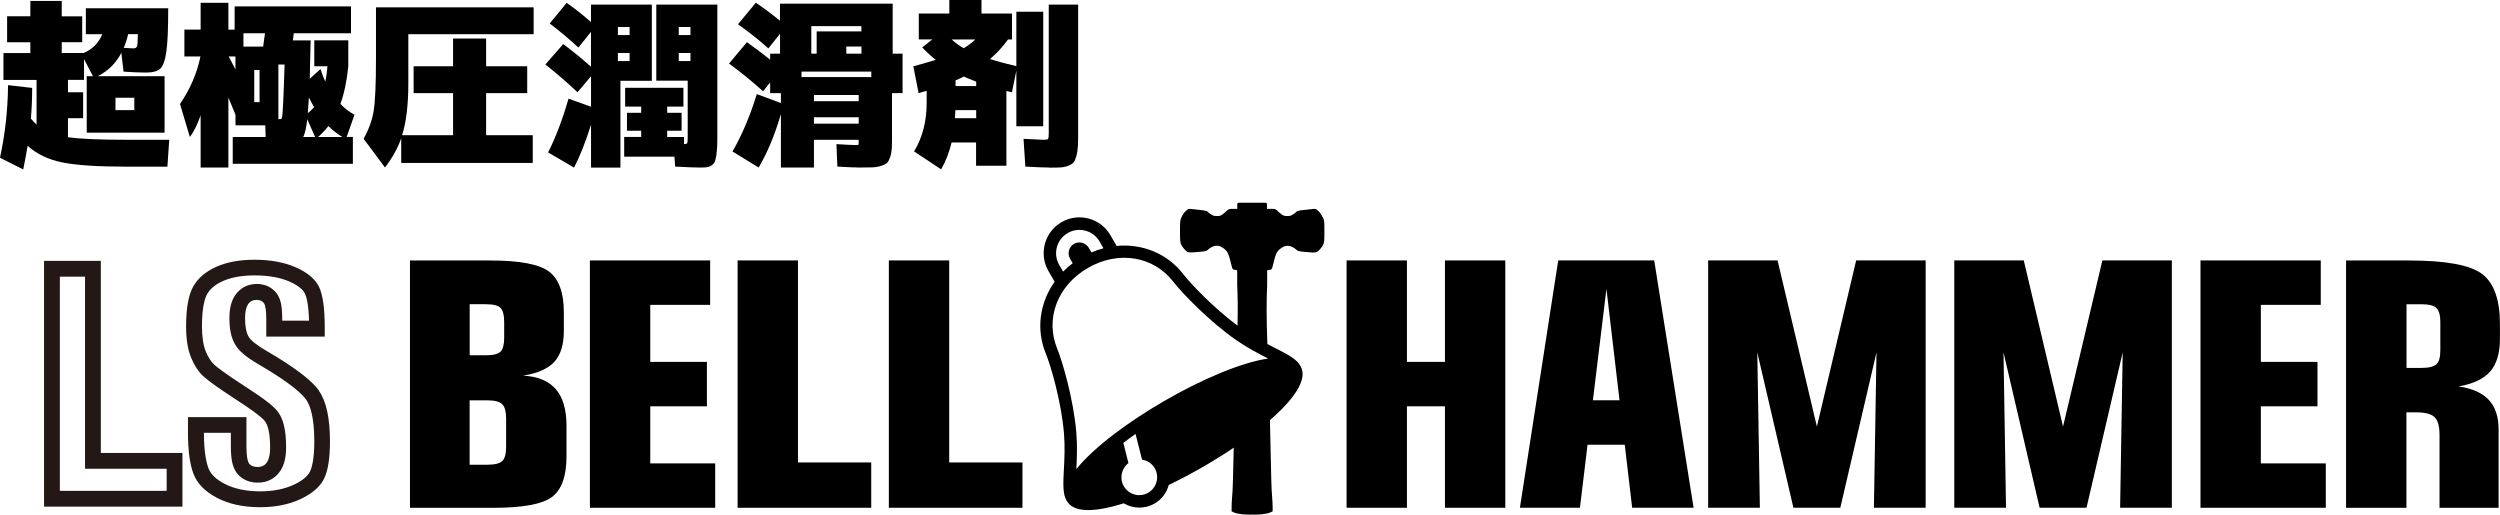 <?xml version="1.0" encoding="UTF-8"?><svg id="_レイヤー_2" xmlns="http://www.w3.org/2000/svg" viewBox="0 0 397.23 81.77"><defs><style>.cls-1{fill:#231815;}.cls-1,.cls-2{stroke-width:0px;}</style></defs><g id="_レイヤー_1-2"><path class="cls-2" d="m0,25.05c.81-3.72,1.24-7.56,1.28-11.52l3.83.44c0,1.74-.07,3.37-.2,4.88.33.39.63.71.9.96v-7.11H.55v-4.27h4.27v-1.71H1.13V2.58h3.69V.15h4.99v2.44h3.25v4.12h-3.25v1.71h3.48c1.39-.58,2.38-1.58,2.96-2.99h-2.61V1.31h13.09c0,3.21-.1,5.52-.3,6.91-.2,1.39-.53,2.29-.97,2.7-.45.41-1.21.61-2.29.61-.95,0-2.13-.05-3.54-.15l-.35-2.99c-.85,1.65-2.1,2.88-3.75,3.72h10.62v8.97h-12.37v-8.97h.99l-1.42-2.73v3.31h-2.55v1.97h2.41v4.12h-2.41v3.02c1.84.27,4.96.41,9.38.41h6.71l-.29,4.27h-6.42c-4.61,0-8.03-.22-10.26-.67-2.24-.45-4.08-1.33-5.53-2.64-.21,1.28-.45,2.53-.7,3.75l-3.69-1.86Zm18.35-7.55h2.99v-1.97h-2.99v1.97Zm2.85-9.81c.31,0,.5-.12.58-.35s.12-.87.12-1.92h-1.54c-.17.79-.41,1.52-.7,2.18.77.06,1.29.09,1.54.09Z"/><path class="cls-2" d="m36.98,26.04v-4.27h5.23l-.06-1.86h-4.73v-1.68c-.25-.62-.63-1.53-1.13-2.73v11.12h-4.41v-8.3c-.5,1.45-1.07,2.6-1.71,3.45l-1.57-5.25c1.63-2.38,2.71-4.9,3.25-7.55h-2.55v-4.27h2.58V.44h4.41v4.27h.99V1.02h18.49v4.27h-9.09c-.02.12-.04.3-.07.55-.03.25-.05.45-.07.58h2.82c-.02.45-.04,1.4-.07,2.87-.03,1.47-.05,2.55-.07,3.22l1.71-1.54c.19.64.45,1.31.75,2,.17-.75.29-1.57.35-2.44h-2.09v-4.12h5.4v4.12c-.23,2.34-.65,4.34-1.25,5.98.7.74,1.44,1.31,2.24,1.71l-1.25,3.54h.99v4.27h-19.07Zm-.64-17.07s.38.73,1.07,2.06v-2.06h-1.07Zm2.35-1.57h3.13c.02-.21.06-.56.13-1.03.07-.47.12-.84.16-1.09h-3.43v2.12Zm1.71,8.83h.84v-5.11h-.84v5.11Zm3.83-5.98v8.68h.29c.15,0,.25-.1.29-.29.12-.44.25-3.24.41-8.39h-.99Zm3.95,11.52h1.89l-1.25-2.82c-.14,1.3-.35,2.24-.64,2.82Zm.9-6.27c-.06.89-.12,1.71-.17,2.47.37-.27.7-.59.99-.96-.19-.31-.46-.81-.81-1.51Zm5.34,6.27c-.81-.48-1.56-1.06-2.24-1.74-.5.64-1.05,1.22-1.65,1.74h3.89Z"/><path class="cls-2" d="m77.25,21.48h7.4v4.41h-20.9v-3.92c-.56,1.59-1.42,3.14-2.58,4.64l-3.4-4.56c.83-1.47,1.37-2.97,1.61-4.49.24-1.52.36-4.29.36-8.32V1.16h25.05v4.27h-19.91v7.81c0,3.41-.33,6.15-.99,8.24h8.1v-6.68h-6.27v-4.27h6.27v-4.41h5.25v4.41h6.53v4.27h-6.53v6.68Z"/><path class="cls-2" d="m91.76,14.66c-1.7-1.61-3.41-3.08-5.11-4.41l2.84-3.25c1.53,1.14,3,2.34,4.41,3.6v-5.54l-2,2.5c-1.41-1.32-2.93-2.59-4.56-3.83l2.7-3.28c1.32.93,2.6,1.94,3.86,3.05V.73h9.67v12.11h-4.99v13.79h-4.67v-6.82c-.87,2.77-1.77,5.04-2.7,6.82l-4.12-2.41c1.22-2.42,2.3-5.26,3.25-8.54l3.57,1.28v-4.85l-2.15,2.55Zm6.42-9.09h1.86v-1.28h-1.86v1.28Zm0,2.85v1.28h1.86v-1.28h-1.86Zm7.81,13.35h2.7v1.13c.27,0,.44-.05.49-.15.06-.1.09-.38.09-.84v-9.09h-4.99V.73h9.7v20.21c0,.95,0,1.7-.03,2.26-.02.56-.07,1.08-.14,1.55-.08.47-.17.82-.28,1.03s-.28.39-.52.54-.5.23-.77.26c-.27.03-.64.04-1.1.04-.7,0-1.98-.05-3.86-.15l-.12-1.57h-7.98v-3.14h2.7v-.99h-2.26v-2.84h2.26v-.99h-2.55v-2.99h9.26v2.99h-2.58v.99h2.29v2.84h-2.29v.99Zm3.72-16.2v-1.28h-1.86v1.28h1.86Zm0,2.85h-1.86v1.28h1.86v-1.28Z"/><path class="cls-2" d="m136.44,22.5v-.29h-7.11v4.41h-5.25v-8.48c-.99,3.35-2.17,6.17-3.54,8.48l-4.15-2.55c1.55-2.71,2.83-5.75,3.86-9.12l3.83,1.42v-1.57h-1.71v-1.71l-1.13,1.42c-1.65-1.51-3.45-2.98-5.4-4.41l2.84-3.4c1.45,1.03,2.68,1.96,3.69,2.79v-.96h1.57v-3.16l-1.86,2.32c-1.45-1.32-3.06-2.59-4.82-3.83l2.84-3.43c1.34.91,2.61,1.87,3.83,2.87V.58h17.91v7.95h1.57v6.27h-1.68v6.68c0,.89,0,1.58-.03,2.06s-.1.95-.25,1.39c-.15.44-.31.75-.48.93-.17.17-.48.33-.93.48-.45.15-.91.23-1.39.25-.48.02-1.17.03-2.06.03-.64,0-1.82-.05-3.54-.15l-.15-3.57c1.55.1,2.59.15,3.14.15.21,0,.33-.02.36-.06s.04-.2.04-.49Zm-9.09-10.25h11.09v-.87h-11.09v.87Zm2.41-3.72v-3.54h7.11v-.84h-7.96v4.38h.84Zm-.43,7.55h7.11v-.99h-7.11v.99Zm0,2.55v1.02h7.11v-1.02h-7.11Zm5.14-10.1h2.41v-1.13h-2.41v1.13Z"/><path class="cls-2" d="m145.99,6.27V2.15h4.85V0h5.11v2.15h4.85v4.12h-.64c-.81,1.14-1.76,2.18-2.85,3.11,1.28.41,2.67.78,4.18,1.13V1.86h4.27v18.2h-4.27v-8.83l-.7,3.43c-.1-.02-.24-.05-.44-.1-.19-.05-.34-.08-.44-.1v11.87h-4.82v-3.69h-3.89c-.37,1.55-.92,2.97-1.66,4.27l-4.3-2.85c1.33-2.21,2-4.77,2-7.69v-1.94c-.1.02-.29.08-.6.17-.3.1-.53.17-.68.2l-.84-4.27c.99-.25,2.18-.59,3.57-1.02-.68-.52-1.39-1.18-2.15-1.97l1.6-1.28h-2.18Zm7.14,1.39c.72-.43,1.33-.89,1.83-1.39h-3.75c.64.58,1.28,1.04,1.92,1.39Zm-1.39,11.12h3.37v-1.28h-3.31c0,.31-.02.74-.06,1.28Zm.09-5.11h3.28v-.7c-.83-.31-1.49-.58-1.97-.81-.41.21-.84.42-1.31.61v.9Zm14.92,12.95c-.83,0-2.11-.05-3.83-.15l-.29-4.41c1.88.1,2.92.15,3.14.15.43,0,.68-.04.75-.13.08-.09.12-.37.12-.86V.73h4.67v20.21c0,.97-.01,1.73-.04,2.28-.03.55-.11,1.06-.23,1.54-.13.47-.27.81-.43,1.02-.17.2-.44.38-.83.54s-.79.25-1.22.28c-.43.03-1.03.04-1.8.04Z"/><path class="cls-2" d="m74.63,48.34h2.61c1.16,0,1.93.2,2.3.6.38.4.57,1.13.57,2.2v2.53c0,1.07-.19,1.8-.57,2.19-.38.39-1.15.59-2.3.59h-2.61v-8.11Zm2.82,15.27c1.17,0,1.95.21,2.36.63.41.42.61,1.17.61,2.26v4.48c0,1.11-.2,1.87-.6,2.26-.4.4-1.19.6-2.38.6h-2.82v-10.23h2.82Zm12.56,4.03c0-2.57-.57-4.51-1.71-5.82-1.14-1.31-2.87-2.01-5.18-2.13,2.33-.38,3.99-1.12,4.98-2.22.99-1.1,1.49-2.73,1.49-4.88v-2.97c0-3.11-.78-5.26-2.33-6.45-1.56-1.19-4.68-1.78-9.38-1.78h-12.74v39.3h13.2c4.7,0,7.82-.57,9.36-1.72,1.54-1.15,2.31-3.29,2.31-6.43v-4.9Z"/><path class="cls-2" d="m141.23,80.68v-39.3h9.59v32.1h11.64v7.2h-21.23Z"/><path class="cls-2" d="m117.2,80.68v-39.3h9.59v32.1h11.64v7.2h-21.24Z"/><polygon class="cls-2" points="103.32 73.63 103.32 64.56 112.32 64.56 112.32 57.5 103.32 57.5 103.32 48.44 112.84 48.44 112.84 41.38 93.73 41.38 93.73 80.68 113.64 80.68 113.64 73.63 103.32 73.63"/><path class="cls-2" d="m213.96,80.68v-39.3h9.59v16.12h6.04v-16.12h9.59v39.3h-9.59v-16.12h-6.04v16.12h-9.59Z"/><path class="cls-2" d="m387.13,48.94c.41.41.62,1.14.62,2.23v4.49c0,1.08-.2,1.82-.62,2.21-.41.39-1.23.59-2.45.59h-2.3v-10.12h2.3c1.22,0,2.04.2,2.45.6Zm.51,31.75h9.37v-12.44c0-2.02-.52-3.59-1.56-4.71-1.04-1.11-2.64-1.83-4.81-2.14,2.33-.4,4.01-1.2,5.04-2.38,1.03-1.19,1.54-2.91,1.54-5.19v-2.33c0-3.88-.95-6.54-2.84-7.97-1.89-1.43-5.77-2.14-11.64-2.14h-9.97v39.3h9.59v-15.17h1.56c1.43,0,2.4.26,2.92.77s.78,1.45.78,2.81v11.58Z"/><polygon class="cls-2" points="294.93 41.38 288.69 67.78 282.44 41.38 271.41 41.38 271.41 80.68 279.63 80.68 279.22 55.99 284.96 80.68 292.41 80.68 298.16 55.99 297.75 80.68 305.97 80.68 305.97 41.38 294.93 41.38"/><polygon class="cls-2" points="334.05 41.38 327.8 67.78 321.56 41.38 310.52 41.38 310.52 80.68 318.74 80.68 318.34 55.99 324.08 80.68 331.53 80.68 337.28 55.99 336.87 80.68 345.09 80.68 345.09 41.38 334.05 41.38"/><polygon class="cls-2" points="359.23 73.63 359.23 64.56 368.23 64.56 368.23 57.5 359.23 57.5 359.23 48.44 368.75 48.44 368.75 41.38 349.64 41.38 349.64 80.68 369.55 80.68 369.55 73.63 359.23 73.63"/><path class="cls-2" d="m259.33,80.68h9.77l-6.26-39.3h-15.25l-6.09,39.3h9.54l1.21-10.02h5.91l1.18,10.02Zm-6.23-17.08l2.15-17.7,2.08,17.7h-4.22Z"/><path class="cls-2" d="m210.13,34.47c-.17-.37-.39-.7-.66-.94-.39-.36-.42-.37-.89-.32-.27.03-.84.09-1.29.14-.96.1-1.26.17-1.31.32l-.36.3s-.11.04-.25.14c-.21.16-.4.21-.82.21-.47,0-.59-.03-.94-.28-.22-.16-.52-.41-.66-.57-.14-.16-.39-.28-.63-.28h-1.01v-.75c0-.13-.1-.23-.22-.23h-4.28c-.12,0-.22.1-.22.23v.75h-1.01c-.25,0-.49.13-.64.28-.15.16-.44.41-.66.57-.35.25-.47.29-.94.28-.42,0-.6-.05-.82-.21-.14-.1-.21-.15-.25-.14l-.36-.3c-.05-.14-.35-.21-1.31-.32-.45-.05-1.01-.11-1.29-.14-.47-.05-.5-.04-.9.32-.27.24-.49.57-.66.94-.25.56-.25.62-.26,2.12,0,1.55,0,1.95.25,2.41.15.26.65.88.93,1.02.27.13.85.08.85.08,1.8-.12,2.15-.18,2.36-.38.77-.72,1.61-.88,2.3-.42.88.58,1.01.84,1.52,2.98.11.46.22.59.48.59.09,0,.35.02.4.12v2.3c.09,2,.11,3.86.05,6.45-3.83-2.85-7.43-6.64-8.62-8.18-2.54-3.3-6.53-4.87-10.59-4.49l-.98-1.69c-1.57-2.72-5.06-3.66-7.77-2.08-2.72,1.57-3.65,5.05-2.08,7.77l.98,1.69c-2.36,3.33-2.99,7.57-1.4,11.42.8,1.94,2.47,7.66,2.89,12.72.17,2.08.07,4.01-.02,5.72-.12,2.29-.2,3.97.48,4.99,0,.01.01.02.02.04.02.04.05.07.07.1,0,0,0,.02.02.02,1.19,1.78,4.64,1.56,8.92.2,1.46.87,3.33.94,4.9.04,1.16-.67,1.93-1.74,2.25-2.95,1.82-.88,3.66-1.85,5.43-2.87,1.67-.96,3.32-1.99,4.9-3.06-.12,5.68-.16,6.79-.26,7.83-.05.52-.08,1.25-.08,1.62v.67l.41.19c.25.12.77.22,1.35.28.37.03.91.05,1.5.05.58,0,1.13-.01,1.5-.05.58-.06,1.1-.17,1.35-.28l.41-.19v-.67c0-.37-.04-1.1-.08-1.62-.11-1.17-.14-2.43-.31-10.3-.01-.65-.03-1.28-.04-1.89,3.72-3.25,5.96-6.37,4.95-8.41,0,0,0-.02-.01-.03-.02-.04-.03-.08-.05-.11,0-.01-.01-.02-.02-.03-.54-1.1-2.04-1.87-4.08-2.91-.39-.2-.79-.4-1.2-.62-.15-4.27-.15-6.68-.03-9.36v-2.3c.05-.11.31-.12.4-.12.26,0,.37-.13.48-.59.5-2.14.63-2.39,1.52-2.98.69-.46,1.52-.3,2.3.42.21.2.57.25,2.37.38,0,0,.57.05.84-.08.28-.14.79-.76.93-1.02.26-.46.26-.86.25-2.41,0-1.5,0-1.57-.26-2.12Zm-40.47,2.55c1.77-1.02,4.04-.41,5.06,1.36,0,0,.25.44.61,1.07-.64.17-1.28.39-1.91.66l-.42-.73c-.48-.82-1.53-1.1-2.35-.63-.82.47-1.1,1.53-.63,2.35l.42.73c-.55.41-1.06.85-1.52,1.33-.36-.63-.62-1.07-.62-1.07-1.02-1.77-.42-4.04,1.36-5.06Zm12.79,41.27c-1.36.79-3.1.32-3.89-1.04-.72-1.25-.37-2.82.74-3.67l-.81-3.21c.61-.46,1.25-.94,1.94-1.42l1.03,4.08c.82.13,1.58.6,2.02,1.37.78,1.36.32,3.1-1.04,3.89Zm19.03-21.32c-4.4.65-10.75,3.42-16.43,6.71-5.69,3.28-11.26,7.39-14.03,10.87.09-1.65.18-3.67,0-5.82-.44-5.27-2.2-11.27-3.03-13.31-1.97-4.77.04-10.06,4.88-12.85,4.83-2.79,10.41-1.89,13.56,2.2,1.35,1.74,5.66,6.26,10.01,9.28,1.77,1.23,3.56,2.15,5.04,2.91Z"/><path class="cls-1" d="m16.02,71.97v-30.52H7v39.05h21.99v-8.53h-12.97Zm10.46,6.02H9.51v-34.03h4v30.52h12.97v3.51Z"/><path class="cls-1" d="m50.71,62.1c-1.16-1.66-3.96-3.79-8.42-6.38-1.55-.9-2.5-1.67-2.83-2.31-.35-.64-.52-1.59-.52-2.85,0-.98.15-1.71.46-2.19.31-.48.76-.72,1.36-.72.56,0,.95.18,1.19.54.24.36.36,1.19.36,2.49v2.8h9.29v-1.49c0-3-.3-5.12-.89-6.37-.59-1.25-1.81-2.29-3.64-3.11-1.83-.82-4.05-1.24-6.64-1.24-2.38,0-4.4.38-6.08,1.13-1.68.76-2.9,1.8-3.65,3.13-.75,1.34-1.13,3.45-1.13,6.34,0,2,.26,3.65.79,4.94.53,1.29,1.2,2.3,2.01,3.03.81.73,2.45,1.9,4.94,3.52,2.49,1.6,4.05,2.74,4.68,3.43.62.68.93,2.14.93,4.36,0,1.01-.16,1.77-.49,2.28-.33.51-.82.77-1.49.77s-1.13-.2-1.39-.6c-.26-.4-.39-1.31-.39-2.73v-4.59h-9.29v2.47c0,2.83.29,5.01.88,6.55.59,1.54,1.83,2.8,3.72,3.8,1.89.99,4.18,1.49,6.86,1.49,2.44,0,4.58-.43,6.42-1.29,1.84-.86,3.08-1.93,3.72-3.2.64-1.27.96-3.26.96-5.94,0-3.7-.58-6.38-1.74-8.04Zm-1.47,12.85c-.38.75-1.23,1.45-2.54,2.06-1.5.7-3.29,1.06-5.35,1.06-2.25,0-4.17-.41-5.69-1.21-1.35-.71-2.18-1.51-2.54-2.47-.33-.85-.71-2.52-.72-5.62h4.28v2.08c0,2.03.23,3.22.8,4.09.42.65,1.44,1.75,3.49,1.75,1.54,0,2.82-.69,3.61-1.93.59-.93.88-2.12.88-3.63,0-2.97-.49-4.84-1.58-6.04-.56-.61-1.64-1.57-5.19-3.85-2.94-1.91-4.13-2.83-4.62-3.27-.52-.48-.99-1.19-1.37-2.12-.4-.98-.61-2.32-.61-3.99,0-3.2.51-4.57.81-5.11.49-.86,1.3-1.54,2.49-2.08,1.35-.6,3.04-.91,5.06-.91,2.23,0,4.12.34,5.61,1.01,1.25.56,2.08,1.22,2.4,1.9.22.46.57,1.6.64,4.28h-4.26v-.29c0-1.93-.22-3.05-.77-3.88-.41-.62-1.38-1.66-3.28-1.66-1.47,0-2.7.67-3.48,1.88-.58.9-.86,2.06-.86,3.54,0,1.7.27,3.03.83,4.05.55,1.07,1.72,2.09,3.77,3.28,5.39,3.14,7.08,4.88,7.61,5.65.58.84,1.28,2.67,1.28,6.6,0,2.99-.43,4.3-.69,4.81Z"/></g></svg>